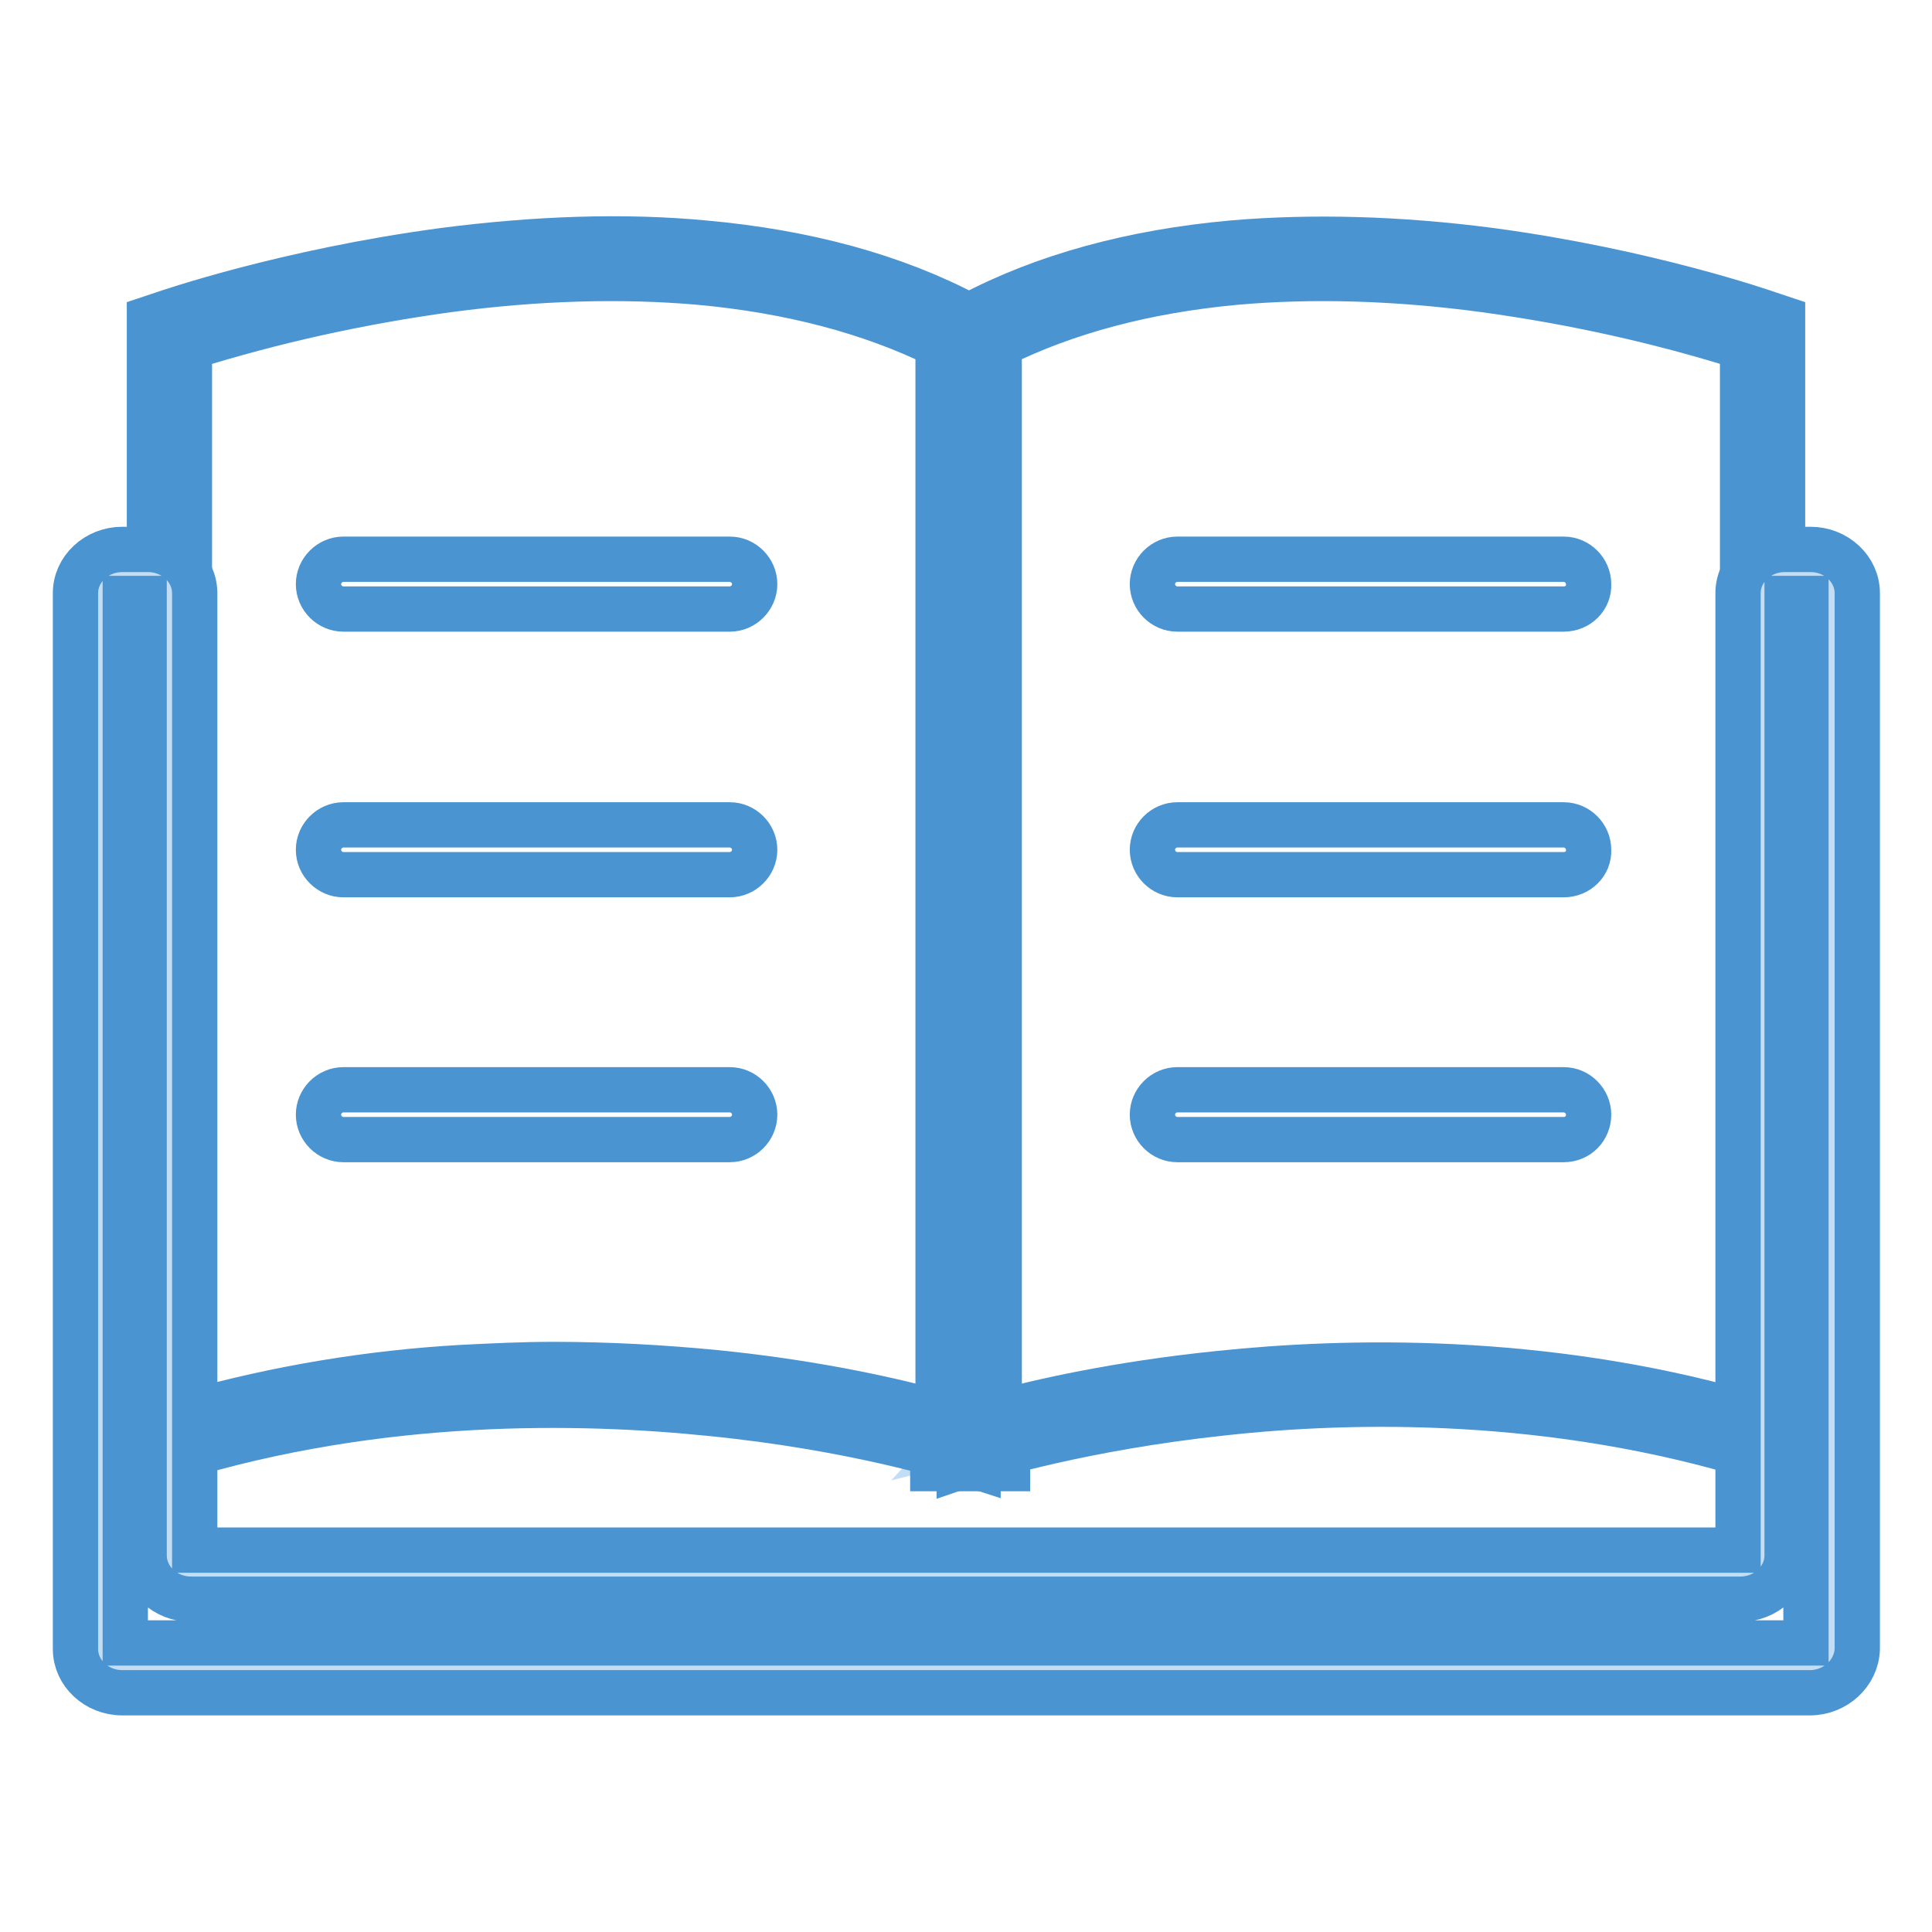 <?xml version="1.0" encoding="utf-8"?>
<!-- Svg Vector Icons : http://www.onlinewebfonts.com/icon -->
<!DOCTYPE svg PUBLIC "-//W3C//DTD SVG 1.1//EN" "http://www.w3.org/Graphics/SVG/1.1/DTD/svg11.dtd">
<svg version="1.1" xmlns="http://www.w3.org/2000/svg" xmlns:xlink="http://www.w3.org/1999/xlink" x="0px" y="0px" viewBox="0 0 256 256" enable-background="new 0 0 256 256" xml:space="preserve">
<g> <path stroke-width="6" fill-opacity="0" stroke="#c3def4"  d="M22.4,189.6v18.9h211.1v-18.9c0,0-53.8-12-105.6,1C128,190.5,77.3,176.8,22.4,189.6L22.4,189.6z"/> <path stroke-width="6" fill-opacity="0" stroke="#4a94d1"  d="M234.9,209.8H21.1v-21.3l1-0.2c28.5-6.6,55.9-6,73.8-4.3c17.7,1.7,29.9,4.7,32.1,5.2 c26.8-6.7,54.1-6.6,72.3-5.3c19.8,1.4,33.4,4.4,33.6,4.4l1,0.2V209.8z M23.8,207.2h208.5v-16.5c-3.5-0.7-15.7-3-32.2-4.1 c-18.1-1.2-45.2-1.3-71.7,5.3l-0.3,0.1l-0.3-0.1c-0.1,0-12.8-3.4-32-5.2c-17.5-1.6-44.1-2.3-71.8,4V207.2z"/> <path stroke-width="6" fill-opacity="0" stroke="#4a94d1"  d="M129.6,194.4l-3.4-1.1c-0.1,0-12.9-4.1-31.9-6c-17.5-1.8-44-2.3-71.1,6l-3.4,1.1V42.2l1.8-0.6 c0.6-0.2,16.2-5.6,37.1-8.4c12.3-1.6,24-2,34.6-1c13.4,1.2,25.2,4.4,35,9.6l1.4,0.7L129.6,194.4z M73.3,180.8 c7.3,0,14.5,0.4,21.7,1.1c13.8,1.4,24.2,3.9,29.3,5.3V45.7c-9-4.4-19.6-7.2-31.6-8.3c-10.2-0.9-21.5-0.6-33.4,1 C47.7,40,36.3,42.5,25.1,46v141.2c11.8-3.3,23.9-5.3,36.1-6C65.2,181,69.2,180.8,73.3,180.8L73.3,180.8z"/> <path stroke-width="6" fill-opacity="0" stroke="#4a94d1"  d="M127.1,194.4V42.5l1.4-0.7c9.8-5.2,21.5-8.4,34.8-9.6c10.5-0.9,22.1-0.6,34.3,1c20.8,2.8,36.2,8.2,36.8,8.4 l1.8,0.6v152.1l-3.4-1.1c-26.9-8.3-53.3-7.9-70.6-6c-18.9,2-31.5,6-31.6,6L127.1,194.4z M132.4,45.7v141.5 c5.1-1.4,15.4-3.8,29.1-5.2c17.1-1.8,42.8-2.3,69.4,5.2V46c-11.1-3.5-22.5-6-34.1-7.6c-11.8-1.6-23-1.9-33.1-1 C151.8,38.5,141.3,41.3,132.4,45.7z M96.7,80.7H45.5c-1.8,0-3.3-1.5-3.3-3.3c0-1.8,1.5-3.3,3.3-3.3h51.2c1.8,0,3.3,1.5,3.3,3.3 C100,79.2,98.5,80.7,96.7,80.7z M96.7,115.9H45.5c-1.8,0-3.3-1.5-3.3-3.3c0-1.8,1.5-3.3,3.3-3.3h51.2c1.8,0,3.3,1.5,3.3,3.3 C100,114.4,98.5,115.9,96.7,115.9z M96.7,151H45.5c-1.8,0-3.3-1.5-3.3-3.3s1.5-3.3,3.3-3.3h51.2c1.8,0,3.3,1.5,3.3,3.3 S98.5,151,96.7,151z"/> <path stroke-width="6" fill-opacity="0" stroke="#4a94d1"  d="M207.2,80.7h-51.2c-1.8,0-3.3-1.5-3.3-3.3c0-1.8,1.5-3.3,3.3-3.3h51.2c1.8,0,3.3,1.5,3.3,3.3 C210.6,79.2,209.1,80.7,207.2,80.7z M207.2,115.9h-51.2c-1.8,0-3.3-1.5-3.3-3.3c0-1.8,1.5-3.3,3.3-3.3h51.2c1.8,0,3.3,1.5,3.3,3.3 C210.6,114.4,209.1,115.9,207.2,115.9z M207.2,151h-51.2c-1.8,0-3.3-1.5-3.3-3.3s1.5-3.3,3.3-3.3h51.2c1.8,0,3.3,1.5,3.3,3.3 S209.1,151,207.2,151z"/> <path stroke-width="6" fill-opacity="0" stroke="#447fad"  d="M234.2,209.4H21.8v-26.3h1.3v25h209.8v-25h1.3V209.4L234.2,209.4z"/> <path stroke-width="6" fill-opacity="0" stroke="#c3def4"  d="M242.7,78.6v139.9c0,1.4-1.3,2.5-2.9,2.5H16.2c-1.6,0-2.9-1.1-2.9-2.5V78.6c0-1.4,1.3-2.5,2.9-2.5h3.4 c1.6,0,2.9,1.1,2.9,2.5v127.6c0,1.4,1.3,2.5,2.9,2.5h205.4c1.6,0,2.9-1.1,2.9-2.5V78.6c0-1.4,1.3-2.5,2.9-2.5h3.4 C241.4,76,242.7,77.2,242.7,78.6z"/> <path stroke-width="6" fill-opacity="0" stroke="#4a94d1"  d="M239.8,224.3H16.2c-3.4,0-6.2-2.6-6.2-5.8V78.6c0-3.2,2.8-5.8,6.2-5.8h3.4c3.4,0,6.2,2.6,6.2,5.8v126.8 h204.5V78.6c0-3.2,2.8-5.8,6.2-5.8h3.4c3.4,0,6.2,2.6,6.2,5.8v139.9C246,221.7,243.2,224.3,239.8,224.3z M16.6,217.7h222.7V79.3 h-2.5v126.8c0,3.2-2.8,5.8-6.2,5.8H25.3c-3.4,0-6.2-2.6-6.2-5.8V79.3h-2.5V217.7z"/> <path stroke-width="6" fill-opacity="0" stroke="#4a94d1"  d="M123.6,189.3h9.9v5.3h-9.9V189.3z"/></g>
</svg>